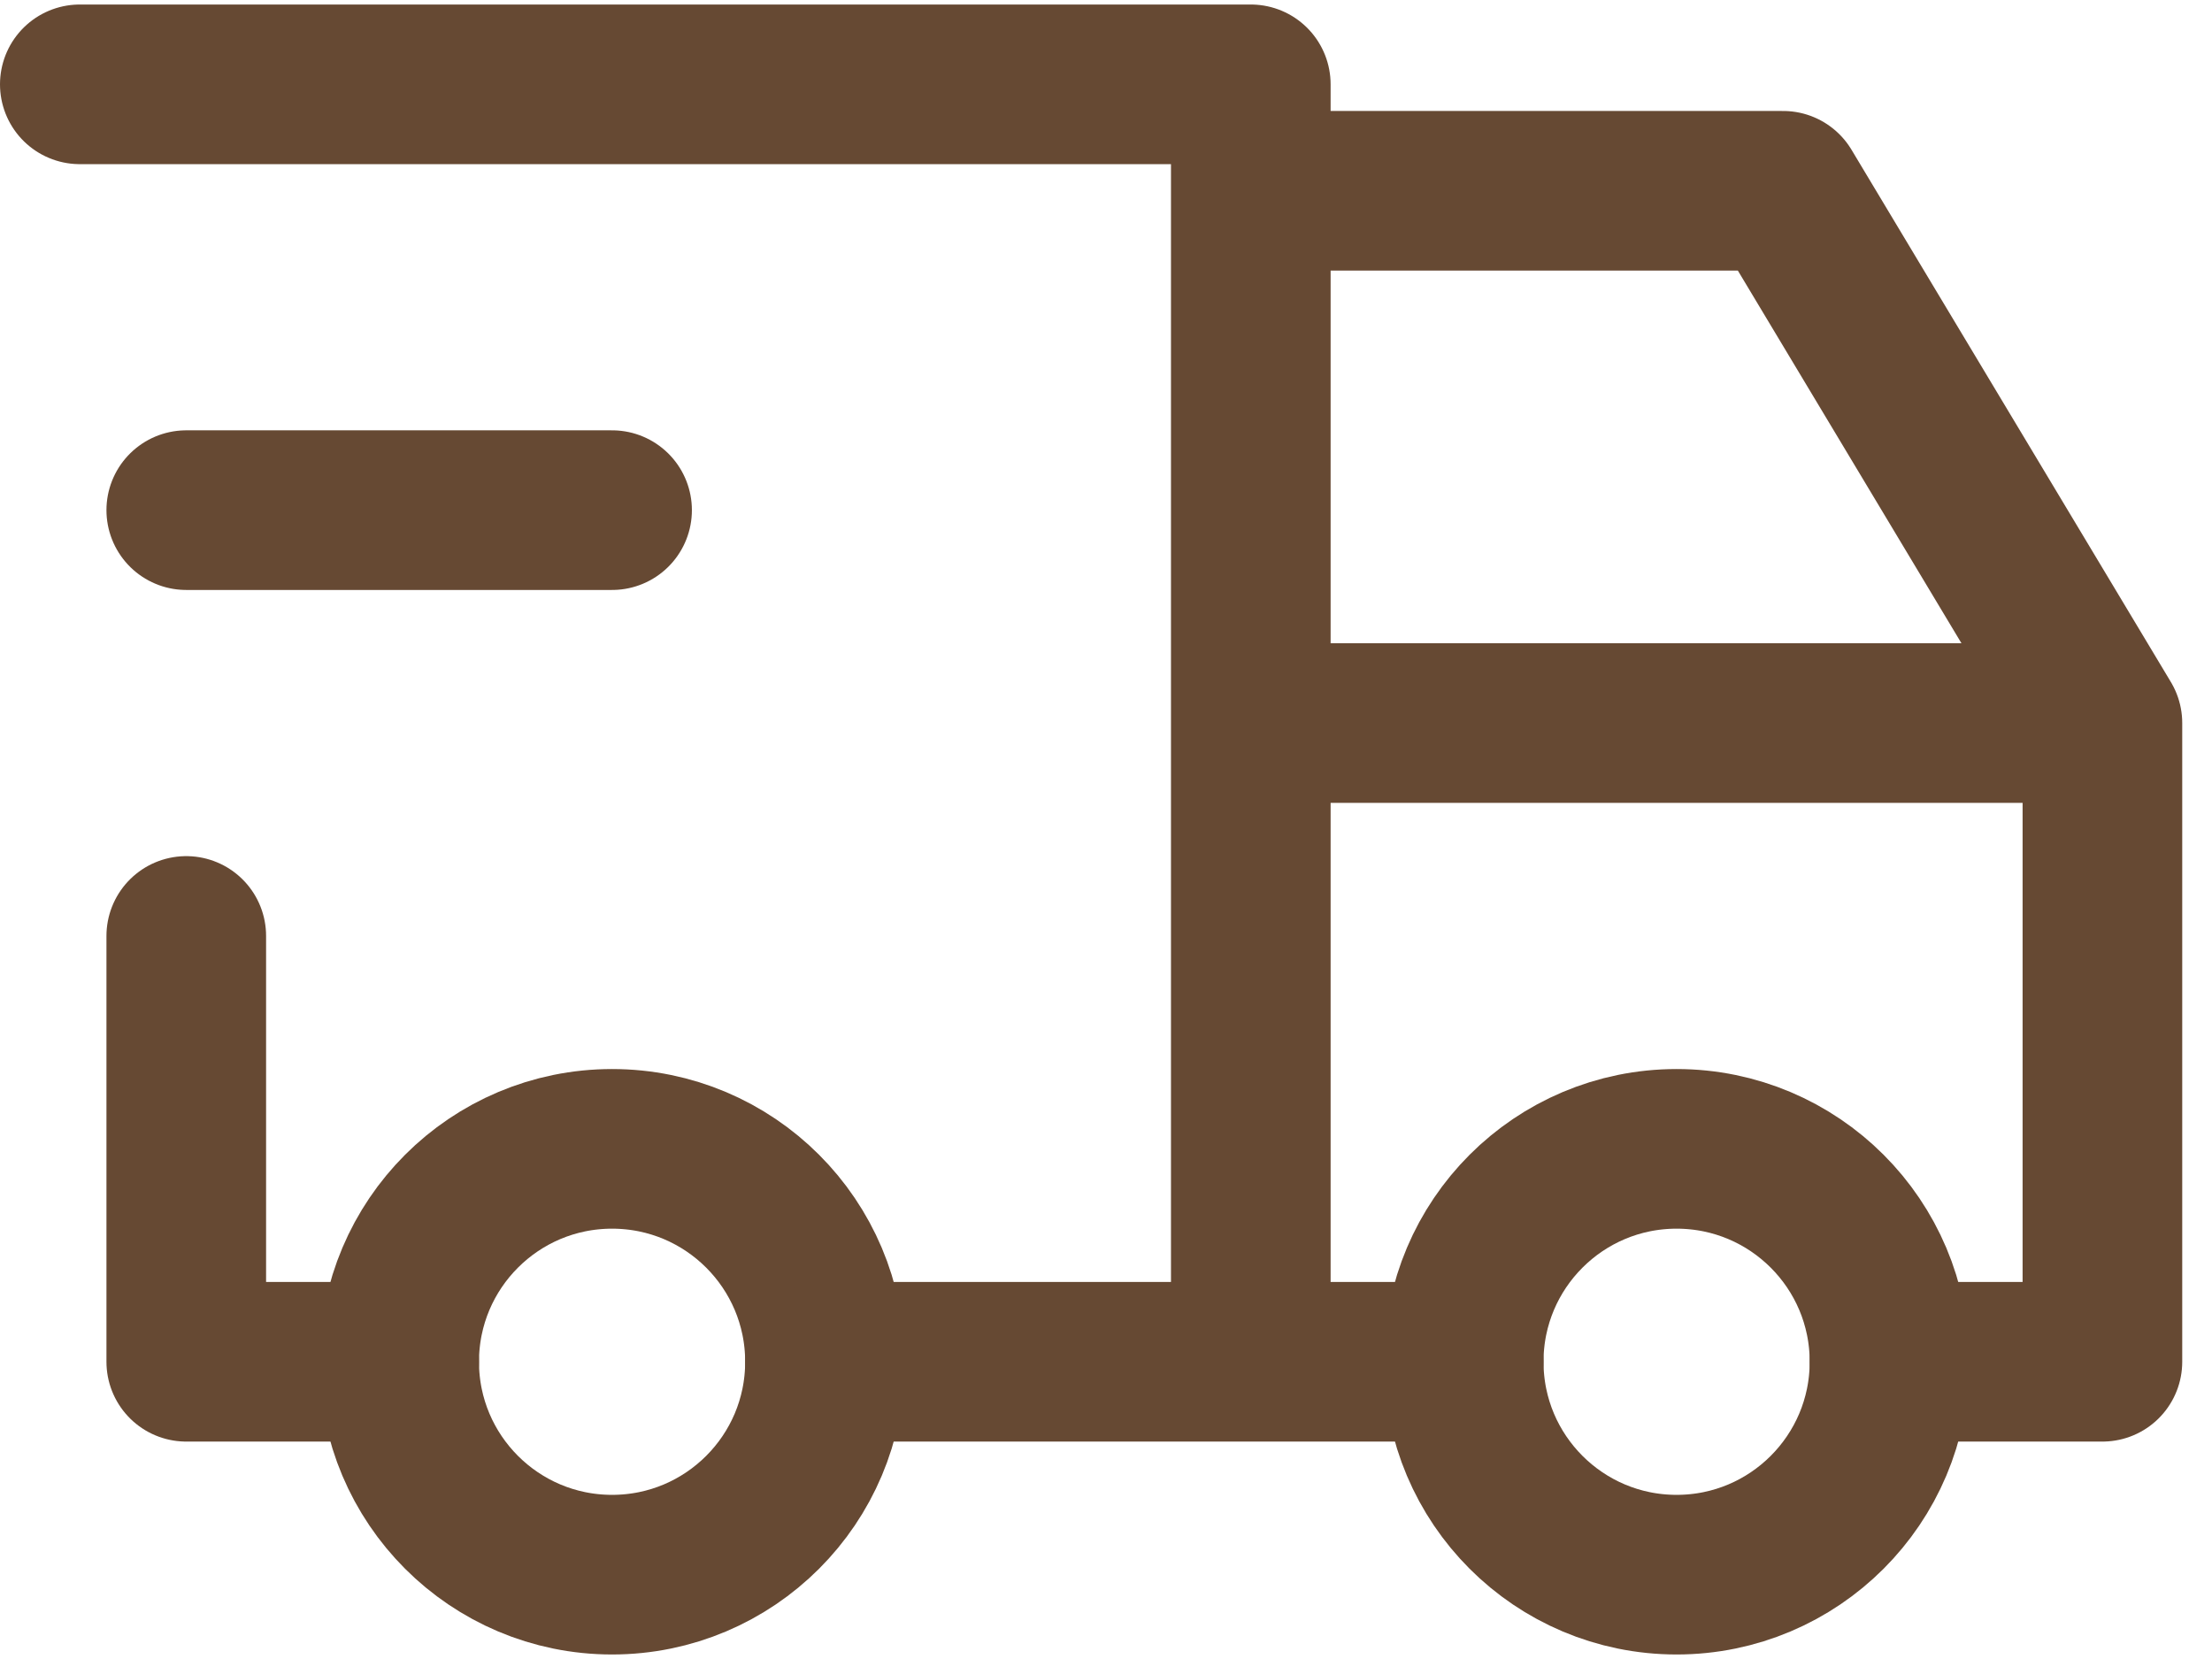 <svg width="24" height="18" viewBox="0 0 24 18" fill="none" xmlns="http://www.w3.org/2000/svg">
<path d="M6.641 17.085C7.917 17.085 8.951 16.051 8.951 14.775C8.951 13.499 7.917 12.465 6.641 12.465C5.365 12.465 4.331 13.499 4.331 14.775C4.331 16.051 5.365 17.085 6.641 17.085Z" stroke="#664933" stroke-width="1.732" stroke-linecap="round" stroke-linejoin="round"/>
<path d="M18.191 17.085C19.467 17.085 20.501 16.051 20.501 14.775C20.501 13.499 19.467 12.465 18.191 12.465C16.915 12.465 15.881 13.499 15.881 14.775C15.881 16.051 16.915 17.085 18.191 17.085Z" stroke="#664933" stroke-width="1.732" stroke-linecap="round" stroke-linejoin="round"/>
<path d="M4.331 14.775H2.021V10.155M0.866 0.915H13.571V14.775M8.951 14.775H15.881M20.501 14.775H22.811V7.845M22.811 7.845H13.571M22.811 7.845L19.346 2.07H13.571" stroke="#664933" stroke-width="1.732" stroke-linecap="round" stroke-linejoin="round"/>
<path d="M2.021 5.535H6.641" stroke="#664933" stroke-width="1.732" stroke-linecap="round" stroke-linejoin="round"/>
</svg>
